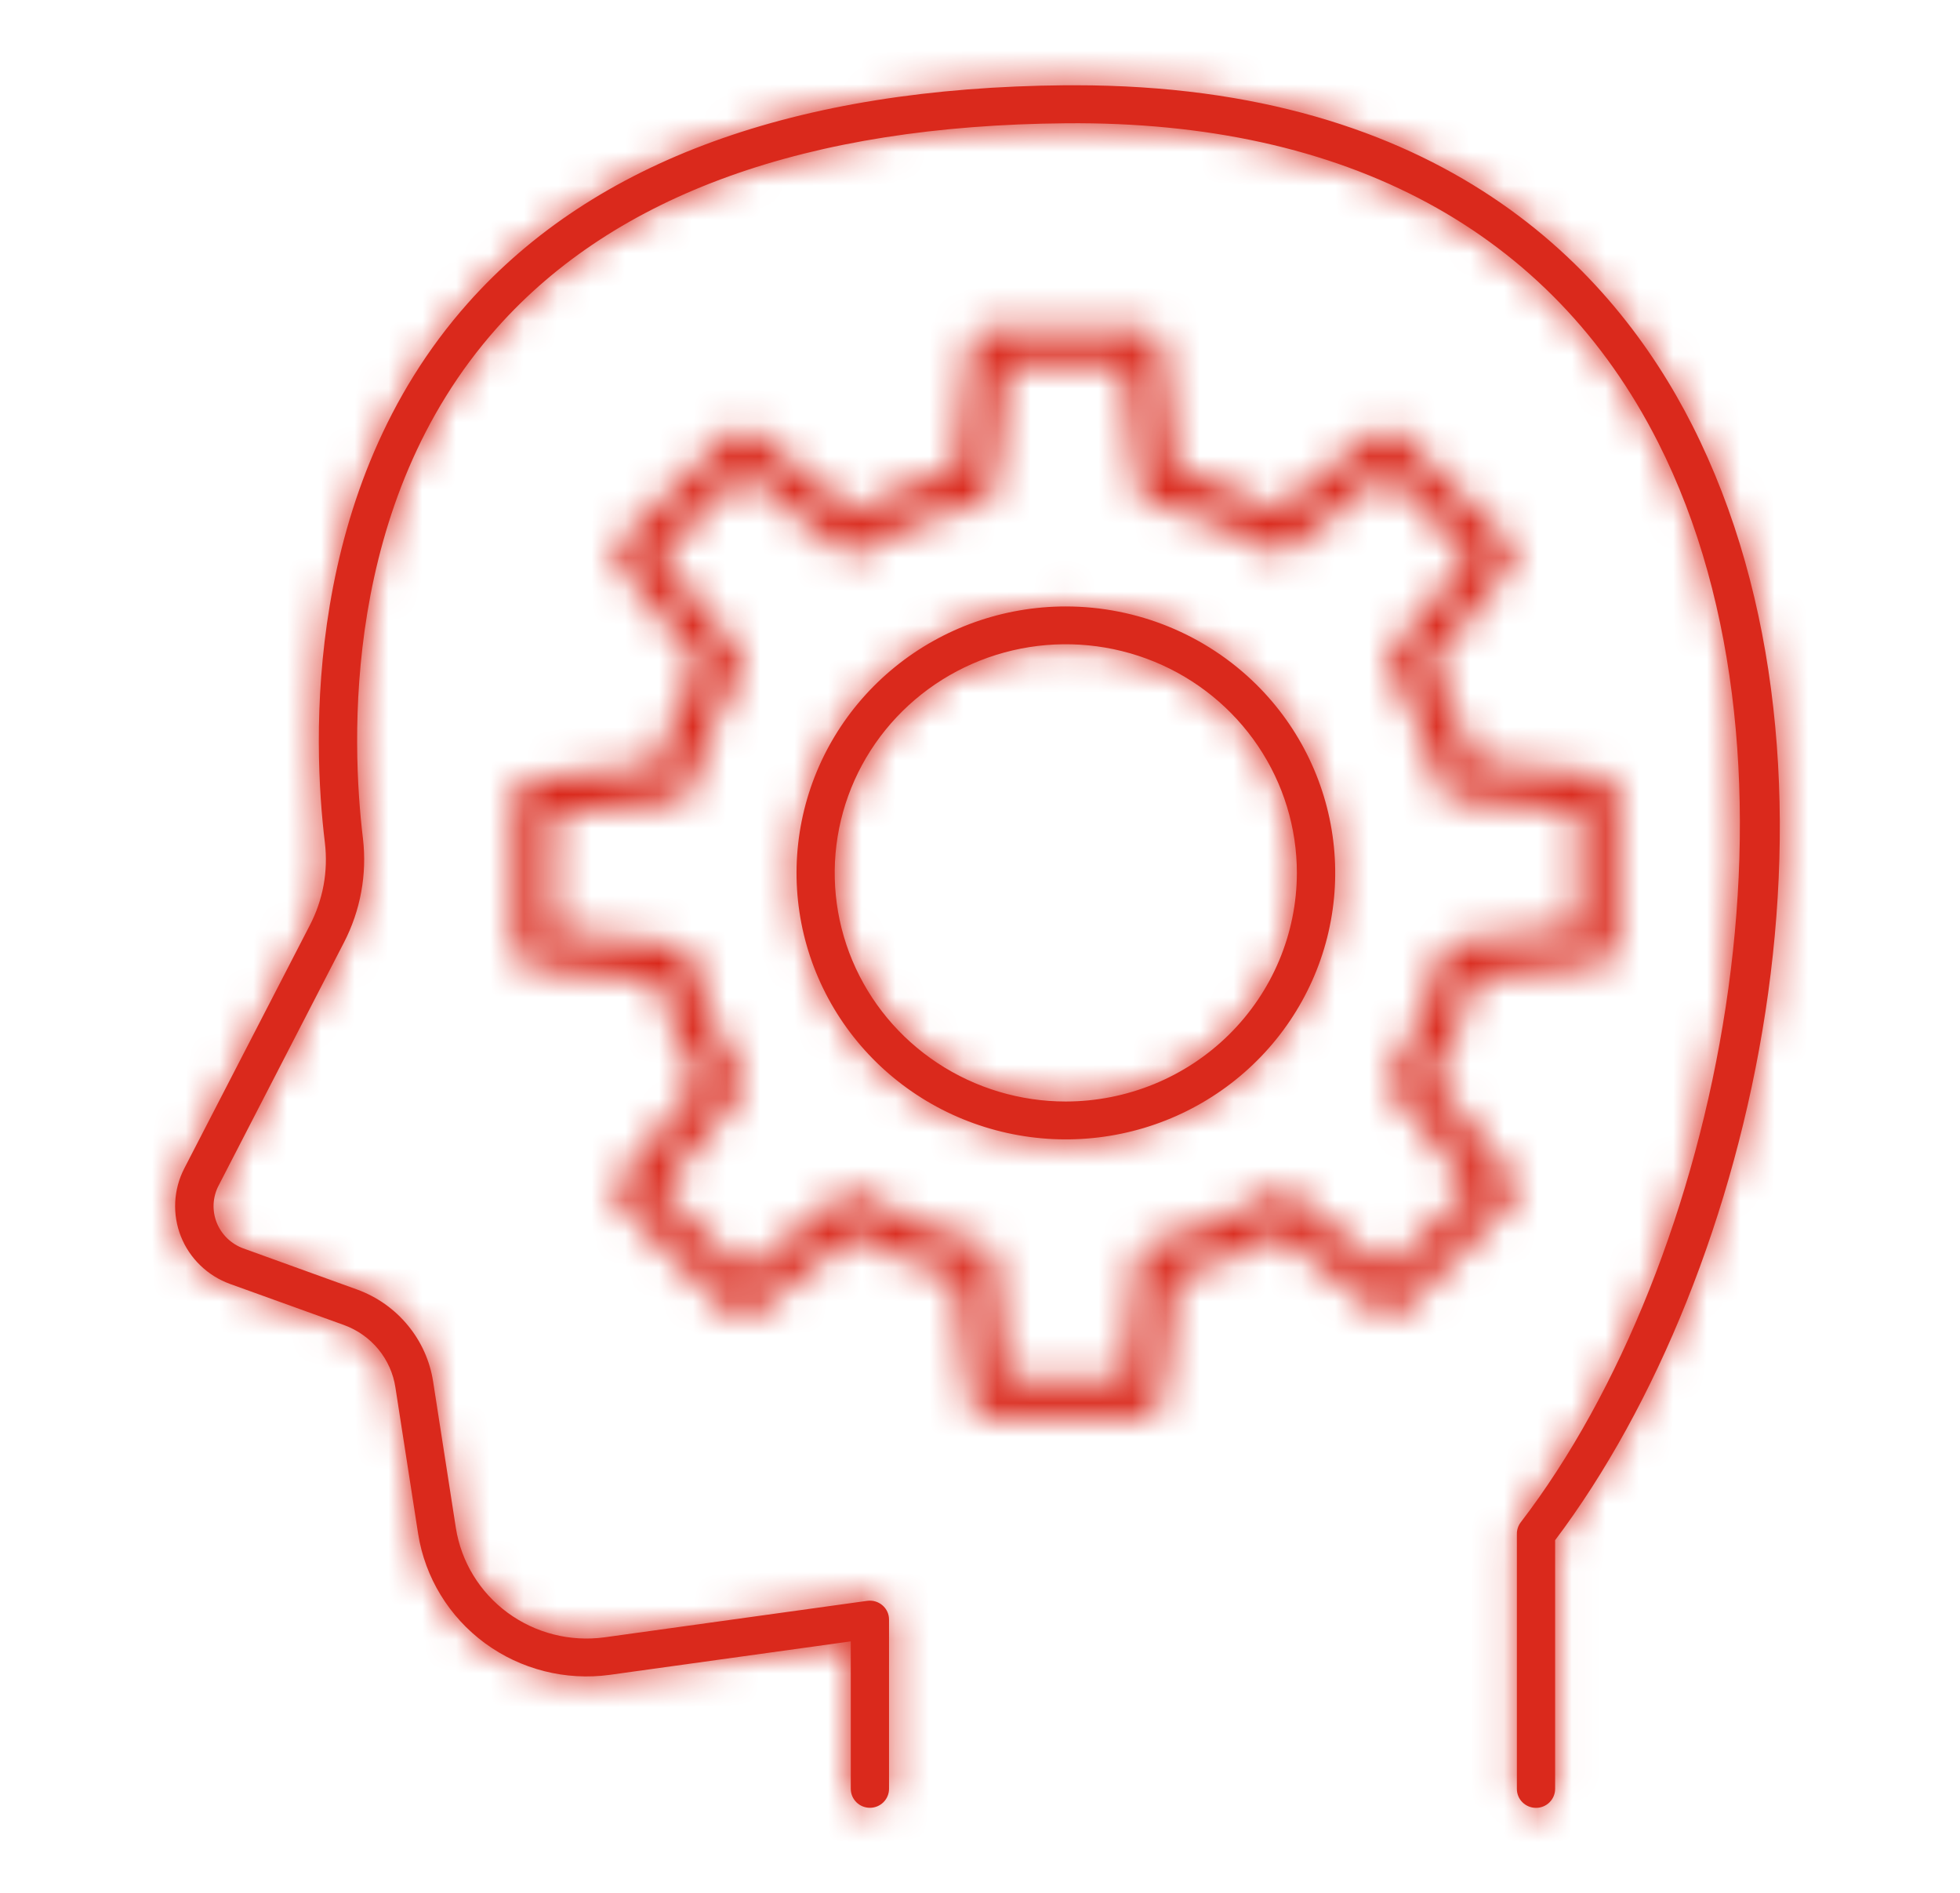 <svg width="58" height="56" viewBox="0 0 58 56" fill="none" xmlns="http://www.w3.org/2000/svg">
<mask id="path-1-inside-1_61_89" fill="white">
<path d="M31.541 17.942C29.697 17.942 27.91 18.574 26.484 19.732C25.059 20.889 24.083 22.499 23.724 24.288C23.364 26.076 23.642 27.933 24.512 29.542C25.381 31.151 26.787 32.411 28.491 33.109C30.195 33.807 32.09 33.899 33.855 33.37C35.619 32.84 37.144 31.722 38.168 30.205C39.193 28.689 39.654 26.868 39.473 25.053C39.292 23.238 38.481 21.541 37.177 20.251C35.681 18.773 33.654 17.943 31.541 17.942ZM31.541 32.588C30.188 32.589 28.865 32.192 27.741 31.449C26.616 30.706 25.739 29.65 25.221 28.413C24.703 27.177 24.568 25.817 24.832 24.505C25.096 23.192 25.747 21.987 26.704 21.041C27.661 20.095 28.88 19.451 30.206 19.19C31.533 18.929 32.908 19.064 34.158 19.576C35.408 20.089 36.475 20.957 37.226 22.07C37.977 23.183 38.378 24.491 38.377 25.829C38.374 27.621 37.652 29.339 36.371 30.606C35.09 31.873 33.353 32.586 31.541 32.588Z"/>
</mask>
<path d="M31.541 17.942C29.697 17.942 27.91 18.574 26.484 19.732C25.059 20.889 24.083 22.499 23.724 24.288C23.364 26.076 23.642 27.933 24.512 29.542C25.381 31.151 26.787 32.411 28.491 33.109C30.195 33.807 32.09 33.899 33.855 33.37C35.619 32.84 37.144 31.722 38.168 30.205C39.193 28.689 39.654 26.868 39.473 25.053C39.292 23.238 38.481 21.541 37.177 20.251C35.681 18.773 33.654 17.943 31.541 17.942ZM31.541 32.588C30.188 32.589 28.865 32.192 27.741 31.449C26.616 30.706 25.739 29.65 25.221 28.413C24.703 27.177 24.568 25.817 24.832 24.505C25.096 23.192 25.747 21.987 26.704 21.041C27.661 20.095 28.88 19.451 30.206 19.19C31.533 18.929 32.908 19.064 34.158 19.576C35.408 20.089 36.475 20.957 37.226 22.07C37.977 23.183 38.378 24.491 38.377 25.829C38.374 27.621 37.652 29.339 36.371 30.606C35.09 31.873 33.353 32.586 31.541 32.588Z" fill="#DA291C"/>
<path d="M31.541 17.942L31.541 15.942L31.541 15.942L31.541 17.942ZM39.473 25.053L41.463 24.855L39.473 25.053ZM37.177 20.251L38.583 18.829L38.583 18.828L37.177 20.251ZM31.541 32.588L31.541 34.588L31.544 34.588L31.541 32.588ZM38.377 25.829L40.377 25.832L40.377 25.83L38.377 25.829ZM31.541 15.942C29.24 15.942 27.007 16.731 25.224 18.179L27.745 21.284C28.812 20.418 30.154 19.942 31.541 19.942L31.541 15.942ZM25.224 18.179C23.44 19.627 22.215 21.646 21.763 23.893L25.684 24.682C25.952 23.352 26.678 22.15 27.745 21.284L25.224 18.179ZM21.763 23.893C21.311 26.141 21.661 28.474 22.752 30.493L26.271 28.591C25.623 27.393 25.417 26.012 25.684 24.682L21.763 23.893ZM22.752 30.493C23.843 32.511 25.605 34.088 27.733 34.96L29.249 31.258C27.97 30.734 26.919 29.79 26.271 28.591L22.752 30.493ZM27.733 34.96C29.86 35.832 32.227 35.946 34.429 35.285L33.28 31.454C31.954 31.852 30.529 31.783 29.249 31.258L27.733 34.96ZM34.429 35.285C36.633 34.624 38.541 33.227 39.825 31.325L36.511 29.086C35.746 30.217 34.606 31.056 33.28 31.454L34.429 35.285ZM39.825 31.325C41.11 29.423 41.69 27.136 41.463 24.855L37.483 25.251C37.617 26.6 37.275 27.955 36.511 29.086L39.825 31.325ZM41.463 24.855C41.236 22.573 40.216 20.444 38.583 18.829L35.77 21.673C36.745 22.637 37.348 23.902 37.483 25.251L41.463 24.855ZM38.583 18.828C36.711 16.979 34.178 15.943 31.541 15.942L31.54 19.942C33.131 19.942 34.652 20.568 35.771 21.673L38.583 18.828ZM31.54 30.588C30.578 30.589 29.639 30.307 28.843 29.78L26.638 33.118C28.091 34.078 29.798 34.589 31.541 34.588L31.54 30.588ZM28.843 29.78C28.047 29.254 27.429 28.509 27.066 27.641L23.376 29.186C24.048 30.79 25.184 32.158 26.638 33.118L28.843 29.78ZM27.066 27.641C26.702 26.773 26.607 25.819 26.792 24.899L22.871 24.11C22.528 25.815 22.704 27.582 23.376 29.186L27.066 27.641ZM26.792 24.899C26.977 23.979 27.435 23.131 28.11 22.463L25.298 19.619C24.059 20.843 23.214 22.406 22.871 24.11L26.792 24.899ZM28.11 22.463C28.786 21.795 29.649 21.338 30.592 21.153L29.821 17.228C28.11 17.564 26.535 18.395 25.298 19.619L28.11 22.463ZM30.592 21.153C31.535 20.967 32.512 21.063 33.399 21.427L34.917 17.726C33.305 17.065 31.531 16.892 29.821 17.228L30.592 21.153ZM33.399 21.427C34.286 21.791 35.04 22.405 35.569 23.188L38.884 20.951C37.911 19.509 36.53 18.387 34.917 17.726L33.399 21.427ZM35.569 23.188C36.097 23.972 36.378 24.89 36.377 25.828L40.377 25.83C40.378 24.091 39.858 22.393 38.884 20.951L35.569 23.188ZM36.377 25.825C36.375 27.081 35.87 28.289 34.965 29.184L37.777 32.028C39.435 30.389 40.373 28.161 40.377 25.832L36.377 25.825ZM34.965 29.184C34.059 30.079 32.828 30.587 31.538 30.588L31.544 34.588C33.878 34.585 36.12 33.667 37.777 32.028L34.965 29.184Z" fill="#DA291C" mask="url(#path-1-inside-1_61_89)"/>
<mask id="path-3-inside-2_61_89" fill="white">
<path d="M42.394 31.935C42.94 30.989 43.356 29.975 43.63 28.921L47.337 28.513C47.475 28.498 47.603 28.433 47.696 28.33C47.789 28.227 47.84 28.094 47.84 27.956V23.499C47.84 23.361 47.789 23.228 47.696 23.125C47.603 23.023 47.475 22.958 47.337 22.943L43.577 22.532C43.294 21.514 42.878 20.538 42.341 19.626L44.667 16.749C44.754 16.642 44.798 16.506 44.79 16.369C44.782 16.231 44.724 16.101 44.625 16.004L41.438 12.851C41.339 12.754 41.208 12.696 41.068 12.688C40.929 12.68 40.792 12.724 40.683 12.81L37.779 15.109C36.831 14.584 35.822 14.176 34.773 13.896L34.358 10.2C34.343 10.062 34.277 9.936 34.173 9.844C34.069 9.752 33.934 9.701 33.795 9.702H29.289C29.149 9.702 29.015 9.752 28.911 9.844C28.807 9.936 28.741 10.062 28.725 10.2L28.311 13.896C27.249 14.177 26.229 14.597 25.279 15.144L22.331 12.807C22.221 12.722 22.084 12.678 21.945 12.686C21.806 12.694 21.674 12.752 21.576 12.849L18.388 16.001C18.29 16.099 18.231 16.229 18.223 16.366C18.215 16.504 18.259 16.64 18.346 16.747L20.713 19.674C20.166 20.599 19.75 21.593 19.473 22.628L15.743 23.039C15.604 23.054 15.476 23.119 15.383 23.222C15.29 23.325 15.238 23.458 15.238 23.596V28.053C15.238 28.191 15.29 28.324 15.383 28.426C15.476 28.529 15.604 28.594 15.743 28.608L19.473 29.019C19.747 30.056 20.163 31.05 20.708 31.975L18.342 34.903C18.255 35.01 18.211 35.146 18.219 35.284C18.227 35.421 18.285 35.551 18.384 35.649L21.571 38.801C21.67 38.899 21.801 38.957 21.941 38.965C22.08 38.972 22.217 38.929 22.326 38.843L25.274 36.511C26.224 37.057 27.244 37.476 28.306 37.757L28.721 41.453C28.736 41.59 28.802 41.716 28.906 41.808C29.01 41.9 29.145 41.951 29.284 41.95H33.791C33.93 41.951 34.065 41.9 34.168 41.808C34.272 41.716 34.338 41.59 34.353 41.453L34.769 37.757C35.851 37.471 36.89 37.043 37.856 36.482L40.753 38.774C40.862 38.86 40.999 38.904 41.138 38.896C41.277 38.888 41.409 38.83 41.507 38.733L44.694 35.58C44.793 35.483 44.851 35.353 44.859 35.215C44.867 35.078 44.823 34.942 44.736 34.834L42.394 31.935ZM41.065 37.588L38.509 35.566L38.38 35.414C38.291 35.31 38.167 35.241 38.031 35.221C37.895 35.201 37.756 35.231 37.641 35.305C36.551 35.991 35.35 36.486 34.091 36.769C33.966 36.798 33.855 36.867 33.775 36.965C33.695 37.064 33.651 37.187 33.651 37.313V37.581L33.288 40.831H29.793L29.428 37.588V37.319C29.428 37.193 29.384 37.071 29.304 36.972C29.224 36.873 29.113 36.804 28.989 36.776L28.885 36.752C27.697 36.471 26.562 36 25.527 35.358C25.426 35.296 25.308 35.267 25.19 35.275C25.072 35.282 24.959 35.326 24.867 35.401L22.018 37.662L19.547 35.211L21.635 32.63L21.847 32.357C21.917 32.267 21.957 32.157 21.963 32.044C21.969 31.93 21.94 31.818 21.88 31.721C21.234 30.702 20.765 29.584 20.493 28.412C20.469 28.307 20.414 28.211 20.336 28.136C20.258 28.06 20.16 28.009 20.053 27.988L19.687 27.918L16.378 27.553V24.097L19.719 23.729L20.034 23.676C20.144 23.658 20.246 23.607 20.328 23.531C20.41 23.455 20.466 23.357 20.492 23.249C20.764 22.073 21.234 20.951 21.881 19.928C21.942 19.831 21.971 19.718 21.965 19.604C21.959 19.49 21.918 19.38 21.847 19.29L19.55 16.439L22.021 13.996L24.603 16.045L24.861 16.262C24.956 16.343 25.076 16.39 25.201 16.396C25.326 16.402 25.45 16.366 25.553 16.295L25.633 16.238C26.671 15.611 27.804 15.154 28.989 14.885C29.113 14.857 29.224 14.788 29.304 14.689C29.384 14.59 29.428 14.468 29.428 14.341V14.066L29.793 10.827H33.288L33.651 14.068V14.336C33.651 14.462 33.695 14.585 33.775 14.684C33.855 14.782 33.966 14.851 34.091 14.88C35.309 15.16 36.475 15.629 37.546 16.27C37.651 16.333 37.773 16.361 37.895 16.349C38.017 16.338 38.132 16.287 38.223 16.206L40.993 13.995L43.463 16.438L41.386 19.013L41.379 19.023L41.193 19.263C41.107 19.391 41.075 19.547 41.104 19.698C41.122 19.799 41.166 19.893 41.231 19.973C41.851 20.973 42.307 22.064 42.583 23.204C42.611 23.326 42.68 23.436 42.778 23.514C42.876 23.593 42.998 23.637 43.125 23.639H43.398L46.708 24.004V27.459L43.411 27.823L43.124 27.85C43.005 27.861 42.893 27.909 42.804 27.988C42.714 28.066 42.652 28.169 42.626 28.285C42.352 29.501 41.873 30.664 41.21 31.724C41.142 31.832 41.114 31.96 41.13 32.086C41.145 32.213 41.204 32.33 41.296 32.419L41.482 32.598L43.54 35.144L41.065 37.588Z"/>
</mask>
<path d="M42.394 31.935C42.94 30.989 43.356 29.975 43.63 28.921L47.337 28.513C47.475 28.498 47.603 28.433 47.696 28.33C47.789 28.227 47.84 28.094 47.84 27.956V23.499C47.84 23.361 47.789 23.228 47.696 23.125C47.603 23.023 47.475 22.958 47.337 22.943L43.577 22.532C43.294 21.514 42.878 20.538 42.341 19.626L44.667 16.749C44.754 16.642 44.798 16.506 44.79 16.369C44.782 16.231 44.724 16.101 44.625 16.004L41.438 12.851C41.339 12.754 41.208 12.696 41.068 12.688C40.929 12.68 40.792 12.724 40.683 12.81L37.779 15.109C36.831 14.584 35.822 14.176 34.773 13.896L34.358 10.2C34.343 10.062 34.277 9.936 34.173 9.844C34.069 9.752 33.934 9.701 33.795 9.702H29.289C29.149 9.702 29.015 9.752 28.911 9.844C28.807 9.936 28.741 10.062 28.725 10.2L28.311 13.896C27.249 14.177 26.229 14.597 25.279 15.144L22.331 12.807C22.221 12.722 22.084 12.678 21.945 12.686C21.806 12.694 21.674 12.752 21.576 12.849L18.388 16.001C18.29 16.099 18.231 16.229 18.223 16.366C18.215 16.504 18.259 16.64 18.346 16.747L20.713 19.674C20.166 20.599 19.75 21.593 19.473 22.628L15.743 23.039C15.604 23.054 15.476 23.119 15.383 23.222C15.29 23.325 15.238 23.458 15.238 23.596V28.053C15.238 28.191 15.29 28.324 15.383 28.426C15.476 28.529 15.604 28.594 15.743 28.608L19.473 29.019C19.747 30.056 20.163 31.05 20.708 31.975L18.342 34.903C18.255 35.01 18.211 35.146 18.219 35.284C18.227 35.421 18.285 35.551 18.384 35.649L21.571 38.801C21.67 38.899 21.801 38.957 21.941 38.965C22.08 38.972 22.217 38.929 22.326 38.843L25.274 36.511C26.224 37.057 27.244 37.476 28.306 37.757L28.721 41.453C28.736 41.59 28.802 41.716 28.906 41.808C29.01 41.9 29.145 41.951 29.284 41.95H33.791C33.93 41.951 34.065 41.9 34.168 41.808C34.272 41.716 34.338 41.59 34.353 41.453L34.769 37.757C35.851 37.471 36.89 37.043 37.856 36.482L40.753 38.774C40.862 38.86 40.999 38.904 41.138 38.896C41.277 38.888 41.409 38.83 41.507 38.733L44.694 35.58C44.793 35.483 44.851 35.353 44.859 35.215C44.867 35.078 44.823 34.942 44.736 34.834L42.394 31.935ZM41.065 37.588L38.509 35.566L38.38 35.414C38.291 35.31 38.167 35.241 38.031 35.221C37.895 35.201 37.756 35.231 37.641 35.305C36.551 35.991 35.35 36.486 34.091 36.769C33.966 36.798 33.855 36.867 33.775 36.965C33.695 37.064 33.651 37.187 33.651 37.313V37.581L33.288 40.831H29.793L29.428 37.588V37.319C29.428 37.193 29.384 37.071 29.304 36.972C29.224 36.873 29.113 36.804 28.989 36.776L28.885 36.752C27.697 36.471 26.562 36 25.527 35.358C25.426 35.296 25.308 35.267 25.19 35.275C25.072 35.282 24.959 35.326 24.867 35.401L22.018 37.662L19.547 35.211L21.635 32.63L21.847 32.357C21.917 32.267 21.957 32.157 21.963 32.044C21.969 31.93 21.94 31.818 21.88 31.721C21.234 30.702 20.765 29.584 20.493 28.412C20.469 28.307 20.414 28.211 20.336 28.136C20.258 28.06 20.16 28.009 20.053 27.988L19.687 27.918L16.378 27.553V24.097L19.719 23.729L20.034 23.676C20.144 23.658 20.246 23.607 20.328 23.531C20.41 23.455 20.466 23.357 20.492 23.249C20.764 22.073 21.234 20.951 21.881 19.928C21.942 19.831 21.971 19.718 21.965 19.604C21.959 19.49 21.918 19.38 21.847 19.29L19.55 16.439L22.021 13.996L24.603 16.045L24.861 16.262C24.956 16.343 25.076 16.39 25.201 16.396C25.326 16.402 25.45 16.366 25.553 16.295L25.633 16.238C26.671 15.611 27.804 15.154 28.989 14.885C29.113 14.857 29.224 14.788 29.304 14.689C29.384 14.59 29.428 14.468 29.428 14.341V14.066L29.793 10.827H33.288L33.651 14.068V14.336C33.651 14.462 33.695 14.585 33.775 14.684C33.855 14.782 33.966 14.851 34.091 14.88C35.309 15.16 36.475 15.629 37.546 16.27C37.651 16.333 37.773 16.361 37.895 16.349C38.017 16.338 38.132 16.287 38.223 16.206L40.993 13.995L43.463 16.438L41.386 19.013L41.379 19.023L41.193 19.263C41.107 19.391 41.075 19.547 41.104 19.698C41.122 19.799 41.166 19.893 41.231 19.973C41.851 20.973 42.307 22.064 42.583 23.204C42.611 23.326 42.68 23.436 42.778 23.514C42.876 23.593 42.998 23.637 43.125 23.639H43.398L46.708 24.004V27.459L43.411 27.823L43.124 27.85C43.005 27.861 42.893 27.909 42.804 27.988C42.714 28.066 42.652 28.169 42.626 28.285C42.352 29.501 41.873 30.664 41.21 31.724C41.142 31.832 41.114 31.96 41.13 32.086C41.145 32.213 41.204 32.33 41.296 32.419L41.482 32.598L43.54 35.144L41.065 37.588Z" fill="#DA291C" stroke="#DA291C" stroke-width="4" mask="url(#path-3-inside-2_61_89)"/>
<mask id="path-4-inside-3_61_89" fill="white">
<path d="M50.075 12.577C47.743 7.978 42.684 2.522 31.811 2.522H31.536C23.54 2.59 17.594 4.756 13.852 8.961C8.952 14.47 9.252 21.966 9.614 24.933C9.715 25.776 9.558 26.629 9.164 27.382L5.452 34.57C5.293 34.879 5.202 35.218 5.185 35.565C5.168 35.911 5.225 36.257 5.353 36.58C5.481 36.903 5.677 37.195 5.928 37.437C6.179 37.68 6.479 37.867 6.808 37.986L10.176 39.2C10.575 39.345 10.926 39.592 11.195 39.917C11.463 40.243 11.638 40.633 11.701 41.048L12.374 45.383C12.579 46.673 13.288 47.833 14.348 48.613C15.408 49.392 16.735 49.729 18.044 49.551L25.176 48.56V52.924C25.176 53.072 25.236 53.215 25.342 53.32C25.448 53.425 25.592 53.484 25.742 53.484C25.892 53.484 26.036 53.425 26.142 53.32C26.248 53.215 26.308 53.072 26.308 52.924V47.915C26.308 47.835 26.291 47.756 26.258 47.684C26.224 47.611 26.175 47.546 26.114 47.494C26.052 47.441 25.981 47.402 25.903 47.379C25.826 47.356 25.744 47.35 25.664 47.361L17.887 48.441C16.872 48.578 15.844 48.317 15.022 47.713C14.2 47.109 13.65 46.21 13.491 45.21L12.817 40.875C12.723 40.264 12.465 39.69 12.069 39.211C11.675 38.732 11.157 38.366 10.571 38.152L7.203 36.935C7.024 36.87 6.861 36.768 6.725 36.637C6.589 36.505 6.482 36.346 6.413 36.171C6.343 35.995 6.312 35.807 6.321 35.619C6.331 35.431 6.38 35.247 6.467 35.079L10.173 27.894C10.668 26.943 10.865 25.867 10.74 24.804C10.399 21.986 10.104 14.874 14.703 9.704C18.22 5.749 23.889 3.711 31.546 3.647C39.855 3.574 45.898 6.84 49.063 13.083C53.934 22.688 50.892 37.364 44.997 45.043C44.924 45.142 44.886 45.261 44.887 45.383V52.926C44.887 53.074 44.946 53.217 45.053 53.322C45.159 53.427 45.303 53.486 45.453 53.486C45.603 53.486 45.747 53.427 45.853 53.322C45.959 53.217 46.019 53.074 46.019 52.926V45.567C52.017 37.614 55.267 22.815 50.075 12.577Z"/>
</mask>
<path d="M50.075 12.577C47.743 7.978 42.684 2.522 31.811 2.522H31.536C23.54 2.59 17.594 4.756 13.852 8.961C8.952 14.47 9.252 21.966 9.614 24.933C9.715 25.776 9.558 26.629 9.164 27.382L5.452 34.57C5.293 34.879 5.202 35.218 5.185 35.565C5.168 35.911 5.225 36.257 5.353 36.58C5.481 36.903 5.677 37.195 5.928 37.437C6.179 37.68 6.479 37.867 6.808 37.986L10.176 39.2C10.575 39.345 10.926 39.592 11.195 39.917C11.463 40.243 11.638 40.633 11.701 41.048L12.374 45.383C12.579 46.673 13.288 47.833 14.348 48.613C15.408 49.392 16.735 49.729 18.044 49.551L25.176 48.56V52.924C25.176 53.072 25.236 53.215 25.342 53.32C25.448 53.425 25.592 53.484 25.742 53.484C25.892 53.484 26.036 53.425 26.142 53.32C26.248 53.215 26.308 53.072 26.308 52.924V47.915C26.308 47.835 26.291 47.756 26.258 47.684C26.224 47.611 26.175 47.546 26.114 47.494C26.052 47.441 25.981 47.402 25.903 47.379C25.826 47.356 25.744 47.35 25.664 47.361L17.887 48.441C16.872 48.578 15.844 48.317 15.022 47.713C14.2 47.109 13.65 46.21 13.491 45.21L12.817 40.875C12.723 40.264 12.465 39.69 12.069 39.211C11.675 38.732 11.157 38.366 10.571 38.152L7.203 36.935C7.024 36.87 6.861 36.768 6.725 36.637C6.589 36.505 6.482 36.346 6.413 36.171C6.343 35.995 6.312 35.807 6.321 35.619C6.331 35.431 6.38 35.247 6.467 35.079L10.173 27.894C10.668 26.943 10.865 25.867 10.74 24.804C10.399 21.986 10.104 14.874 14.703 9.704C18.22 5.749 23.889 3.711 31.546 3.647C39.855 3.574 45.898 6.84 49.063 13.083C53.934 22.688 50.892 37.364 44.997 45.043C44.924 45.142 44.886 45.261 44.887 45.383V52.926C44.887 53.074 44.946 53.217 45.053 53.322C45.159 53.427 45.303 53.486 45.453 53.486C45.603 53.486 45.747 53.427 45.853 53.322C45.959 53.217 46.019 53.074 46.019 52.926V45.567C52.017 37.614 55.267 22.815 50.075 12.577Z" fill="#DA291C"/>
<path d="M50.075 12.577L48.292 13.482L48.292 13.482L50.075 12.577ZM31.536 2.522V0.522H31.528L31.52 0.523L31.536 2.522ZM13.852 8.961L12.358 7.632L12.358 7.632L13.852 8.961ZM9.614 24.933L11.6 24.697L11.6 24.69L9.614 24.933ZM9.164 27.382L7.391 26.456L7.387 26.465L9.164 27.382ZM5.452 34.57L3.675 33.653L3.675 33.654L5.452 34.57ZM6.808 37.986L6.128 39.867L6.13 39.867L6.808 37.986ZM10.176 39.2L10.858 37.32L10.854 37.319L10.176 39.2ZM11.701 41.048L9.724 41.35L9.725 41.355L11.701 41.048ZM12.374 45.383L10.398 45.689L10.399 45.696L12.374 45.383ZM18.044 49.551L18.314 51.533L18.32 51.532L18.044 49.551ZM25.176 48.56H27.176V46.263L24.901 46.579L25.176 48.56ZM26.308 47.915L24.308 47.91V47.915H26.308ZM26.114 47.494L24.811 49.012L24.814 49.014L26.114 47.494ZM25.664 47.361L25.398 45.379L25.389 45.38L25.664 47.361ZM17.887 48.441L18.156 50.422L18.162 50.422L17.887 48.441ZM13.491 45.21L11.514 45.517L11.516 45.524L13.491 45.21ZM12.817 40.875L10.841 41.181L10.841 41.183L12.817 40.875ZM10.571 38.152L11.256 36.273L11.251 36.271L10.571 38.152ZM7.203 36.935L6.522 38.815L6.523 38.816L7.203 36.935ZM6.467 35.079L4.689 34.162L4.689 34.162L6.467 35.079ZM10.173 27.894L8.398 26.971L8.395 26.977L10.173 27.894ZM10.74 24.804L12.726 24.569L12.725 24.564L10.74 24.804ZM14.703 9.704L16.197 11.033L16.198 11.033L14.703 9.704ZM31.546 3.647L31.563 5.646L31.564 5.646L31.546 3.647ZM49.063 13.083L47.279 13.987L47.279 13.987L49.063 13.083ZM44.997 45.043L43.41 43.825L43.397 43.842L43.385 43.86L44.997 45.043ZM44.887 45.383H46.887V45.375L46.887 45.367L44.887 45.383ZM44.887 52.926H46.887H44.887ZM46.019 45.567L44.422 44.363L44.019 44.898V45.567H46.019ZM51.859 11.673C50.574 9.139 48.518 6.33 45.254 4.16C41.976 1.98 37.599 0.522 31.811 0.522V4.522C36.896 4.522 40.485 5.792 43.039 7.49C45.605 9.197 47.244 11.416 48.292 13.482L51.859 11.673ZM31.811 0.522H31.536V4.522H31.811V0.522ZM31.52 0.523C23.201 0.593 16.611 2.852 12.358 7.632L15.347 10.291C18.576 6.661 23.878 4.587 31.553 4.522L31.52 0.523ZM12.358 7.632C6.851 13.822 7.252 22.094 7.629 25.176L11.6 24.69C11.251 21.839 11.052 15.117 15.347 10.291L12.358 7.632ZM7.628 25.169C7.681 25.611 7.599 26.059 7.391 26.456L10.936 28.308C11.516 27.199 11.748 25.941 11.6 24.697L7.628 25.169ZM7.387 26.465L3.675 33.653L7.229 35.488L10.941 28.3L7.387 26.465ZM3.675 33.654C3.385 34.216 3.218 34.834 3.187 35.466L7.182 35.663C7.185 35.602 7.201 35.542 7.23 35.487L3.675 33.654ZM3.187 35.466C3.156 36.099 3.261 36.73 3.494 37.318L7.212 35.842C7.189 35.784 7.179 35.723 7.182 35.663L3.187 35.466ZM3.494 37.318C3.728 37.906 4.084 38.437 4.539 38.876L7.318 35.999C7.271 35.953 7.235 35.899 7.212 35.842L3.494 37.318ZM4.539 38.876C4.993 39.315 5.535 39.652 6.128 39.867L7.489 36.105C7.424 36.081 7.365 36.045 7.318 35.999L4.539 38.876ZM6.13 39.867L9.498 41.082L10.854 37.319L7.487 36.104L6.13 39.867ZM9.494 41.08C9.559 41.104 9.613 41.143 9.652 41.191L12.737 38.644C12.24 38.042 11.59 37.586 10.858 37.32L9.494 41.08ZM9.652 41.191C9.692 41.239 9.716 41.294 9.724 41.35L13.679 40.746C13.56 39.973 13.234 39.247 12.737 38.644L9.652 41.191ZM9.725 41.355L10.398 45.689L14.351 45.076L13.678 40.742L9.725 41.355ZM10.399 45.696C10.687 47.511 11.682 49.135 13.163 50.224L15.533 47.001C14.893 46.531 14.471 45.836 14.349 45.069L10.399 45.696ZM13.163 50.224C14.644 51.312 16.492 51.781 18.314 51.533L17.775 47.57C16.979 47.678 16.173 47.472 15.533 47.001L13.163 50.224ZM18.32 51.532L25.451 50.541L24.901 46.579L17.769 47.571L18.32 51.532ZM23.176 48.56V52.924H27.176V48.56H23.176ZM23.176 52.924C23.176 53.61 23.452 54.263 23.935 54.742L26.748 51.898C27.02 52.166 27.176 52.535 27.176 52.924H23.176ZM23.935 54.742C24.418 55.219 25.069 55.484 25.742 55.484V51.484C26.115 51.484 26.478 51.63 26.748 51.898L23.935 54.742ZM25.742 55.484C26.416 55.484 27.066 55.219 27.549 54.742L24.736 51.898C25.006 51.63 25.369 51.484 25.742 51.484V55.484ZM27.549 54.742C28.032 54.263 28.308 53.61 28.308 52.924H24.308C24.308 52.535 24.465 52.166 24.736 51.898L27.549 54.742ZM28.308 52.924V47.915H24.308V52.924H28.308ZM28.308 47.92C28.309 47.549 28.229 47.182 28.074 46.846L24.441 48.521C24.353 48.33 24.308 48.122 24.308 47.91L28.308 47.92ZM28.074 46.846C27.919 46.51 27.692 46.212 27.413 45.973L24.814 49.014C24.657 48.88 24.529 48.712 24.441 48.521L28.074 46.846ZM27.416 45.976C27.14 45.739 26.817 45.564 26.469 45.461L25.337 49.298C25.145 49.241 24.965 49.144 24.811 49.011L27.416 45.976ZM26.469 45.461C26.122 45.359 25.757 45.331 25.398 45.379L25.93 49.343C25.732 49.37 25.53 49.354 25.337 49.298L26.469 45.461ZM25.389 45.38L17.612 46.459L18.162 50.422L25.939 49.342L25.389 45.38ZM17.618 46.459C17.115 46.527 16.608 46.397 16.206 46.102L13.838 49.325C15.079 50.237 16.63 50.63 18.156 50.422L17.618 46.459ZM16.206 46.102C15.805 45.807 15.542 45.372 15.466 44.895L11.516 45.524C11.758 47.048 12.595 48.411 13.838 49.325L16.206 46.102ZM15.467 44.903L14.793 40.568L10.841 41.183L11.514 45.517L15.467 44.903ZM14.794 40.57C14.644 39.602 14.235 38.693 13.612 37.938L10.527 40.483C10.694 40.686 10.801 40.927 10.841 41.181L14.794 40.57ZM13.612 37.938C12.989 37.183 12.175 36.609 11.256 36.273L9.885 40.031C10.138 40.123 10.36 40.281 10.527 40.483L13.612 37.938ZM11.251 36.271L7.883 35.054L6.523 38.816L9.891 40.033L11.251 36.271ZM7.884 35.054C7.969 35.085 8.048 35.134 8.115 35.199L5.335 38.075C5.675 38.403 6.079 38.655 6.522 38.815L7.884 35.054ZM8.115 35.199C8.182 35.264 8.236 35.343 8.272 35.433L4.554 36.908C4.729 37.349 4.995 37.746 5.335 38.075L8.115 35.199ZM8.272 35.433C8.307 35.523 8.324 35.62 8.319 35.718L4.324 35.52C4.3 35.995 4.379 36.468 4.554 36.908L8.272 35.433ZM8.319 35.718C8.314 35.816 8.288 35.91 8.244 35.996L4.689 34.162C4.472 34.583 4.347 35.046 4.324 35.52L8.319 35.718ZM8.244 35.996L11.95 28.811L8.395 26.977L4.689 34.162L8.244 35.996ZM11.947 28.817C12.627 27.511 12.899 26.032 12.726 24.569L8.754 25.038C8.832 25.702 8.709 26.375 8.398 26.971L11.947 28.817ZM12.725 24.564C12.397 21.848 12.208 15.518 16.197 11.033L13.209 8.374C7.999 14.23 8.401 22.124 8.754 25.044L12.725 24.564ZM16.198 11.033C19.197 7.661 24.214 5.708 31.563 5.646L31.529 1.647C23.564 1.713 17.244 3.837 13.209 8.375L16.198 11.033ZM31.564 5.646C39.282 5.579 44.528 8.562 47.279 13.987L50.847 12.178C47.267 5.119 40.428 1.569 31.529 1.647L31.564 5.646ZM47.279 13.987C49.467 18.3 49.939 23.913 49.09 29.484C48.242 35.048 46.114 40.303 43.41 43.825L46.583 46.261C49.774 42.104 52.115 36.182 53.044 30.087C53.972 23.998 53.531 17.471 50.847 12.178L47.279 13.987ZM43.385 43.86C43.058 44.304 42.882 44.843 42.887 45.398L46.887 45.367C46.889 45.678 46.791 45.979 46.609 46.227L43.385 43.86ZM42.887 45.383V52.926H46.887V45.383H42.887ZM42.887 52.926C42.887 53.612 43.163 54.265 43.646 54.744L46.459 51.9C46.73 52.168 46.887 52.537 46.887 52.926L42.887 52.926ZM43.646 54.744C44.129 55.221 44.779 55.486 45.453 55.486V51.486C45.826 51.486 46.188 51.632 46.459 51.9L43.646 54.744ZM45.453 55.486C46.126 55.486 46.776 55.221 47.259 54.744L44.447 51.9C44.717 51.632 45.08 51.486 45.453 51.486V55.486ZM47.259 54.744C47.743 54.265 48.019 53.612 48.019 52.926H44.019C44.019 52.537 44.175 52.168 44.447 51.9L47.259 54.744ZM48.019 52.926V45.567H44.019V52.926H48.019ZM47.615 46.772C50.843 42.492 53.265 36.481 54.221 30.231C55.176 23.984 54.699 17.272 51.859 11.672L48.292 13.482C50.644 18.12 51.138 23.927 50.267 29.627C49.395 35.324 47.193 40.689 44.422 44.363L47.615 46.772Z" fill="#DA291C" mask="url(#path-4-inside-3_61_89)"/>
</svg>

